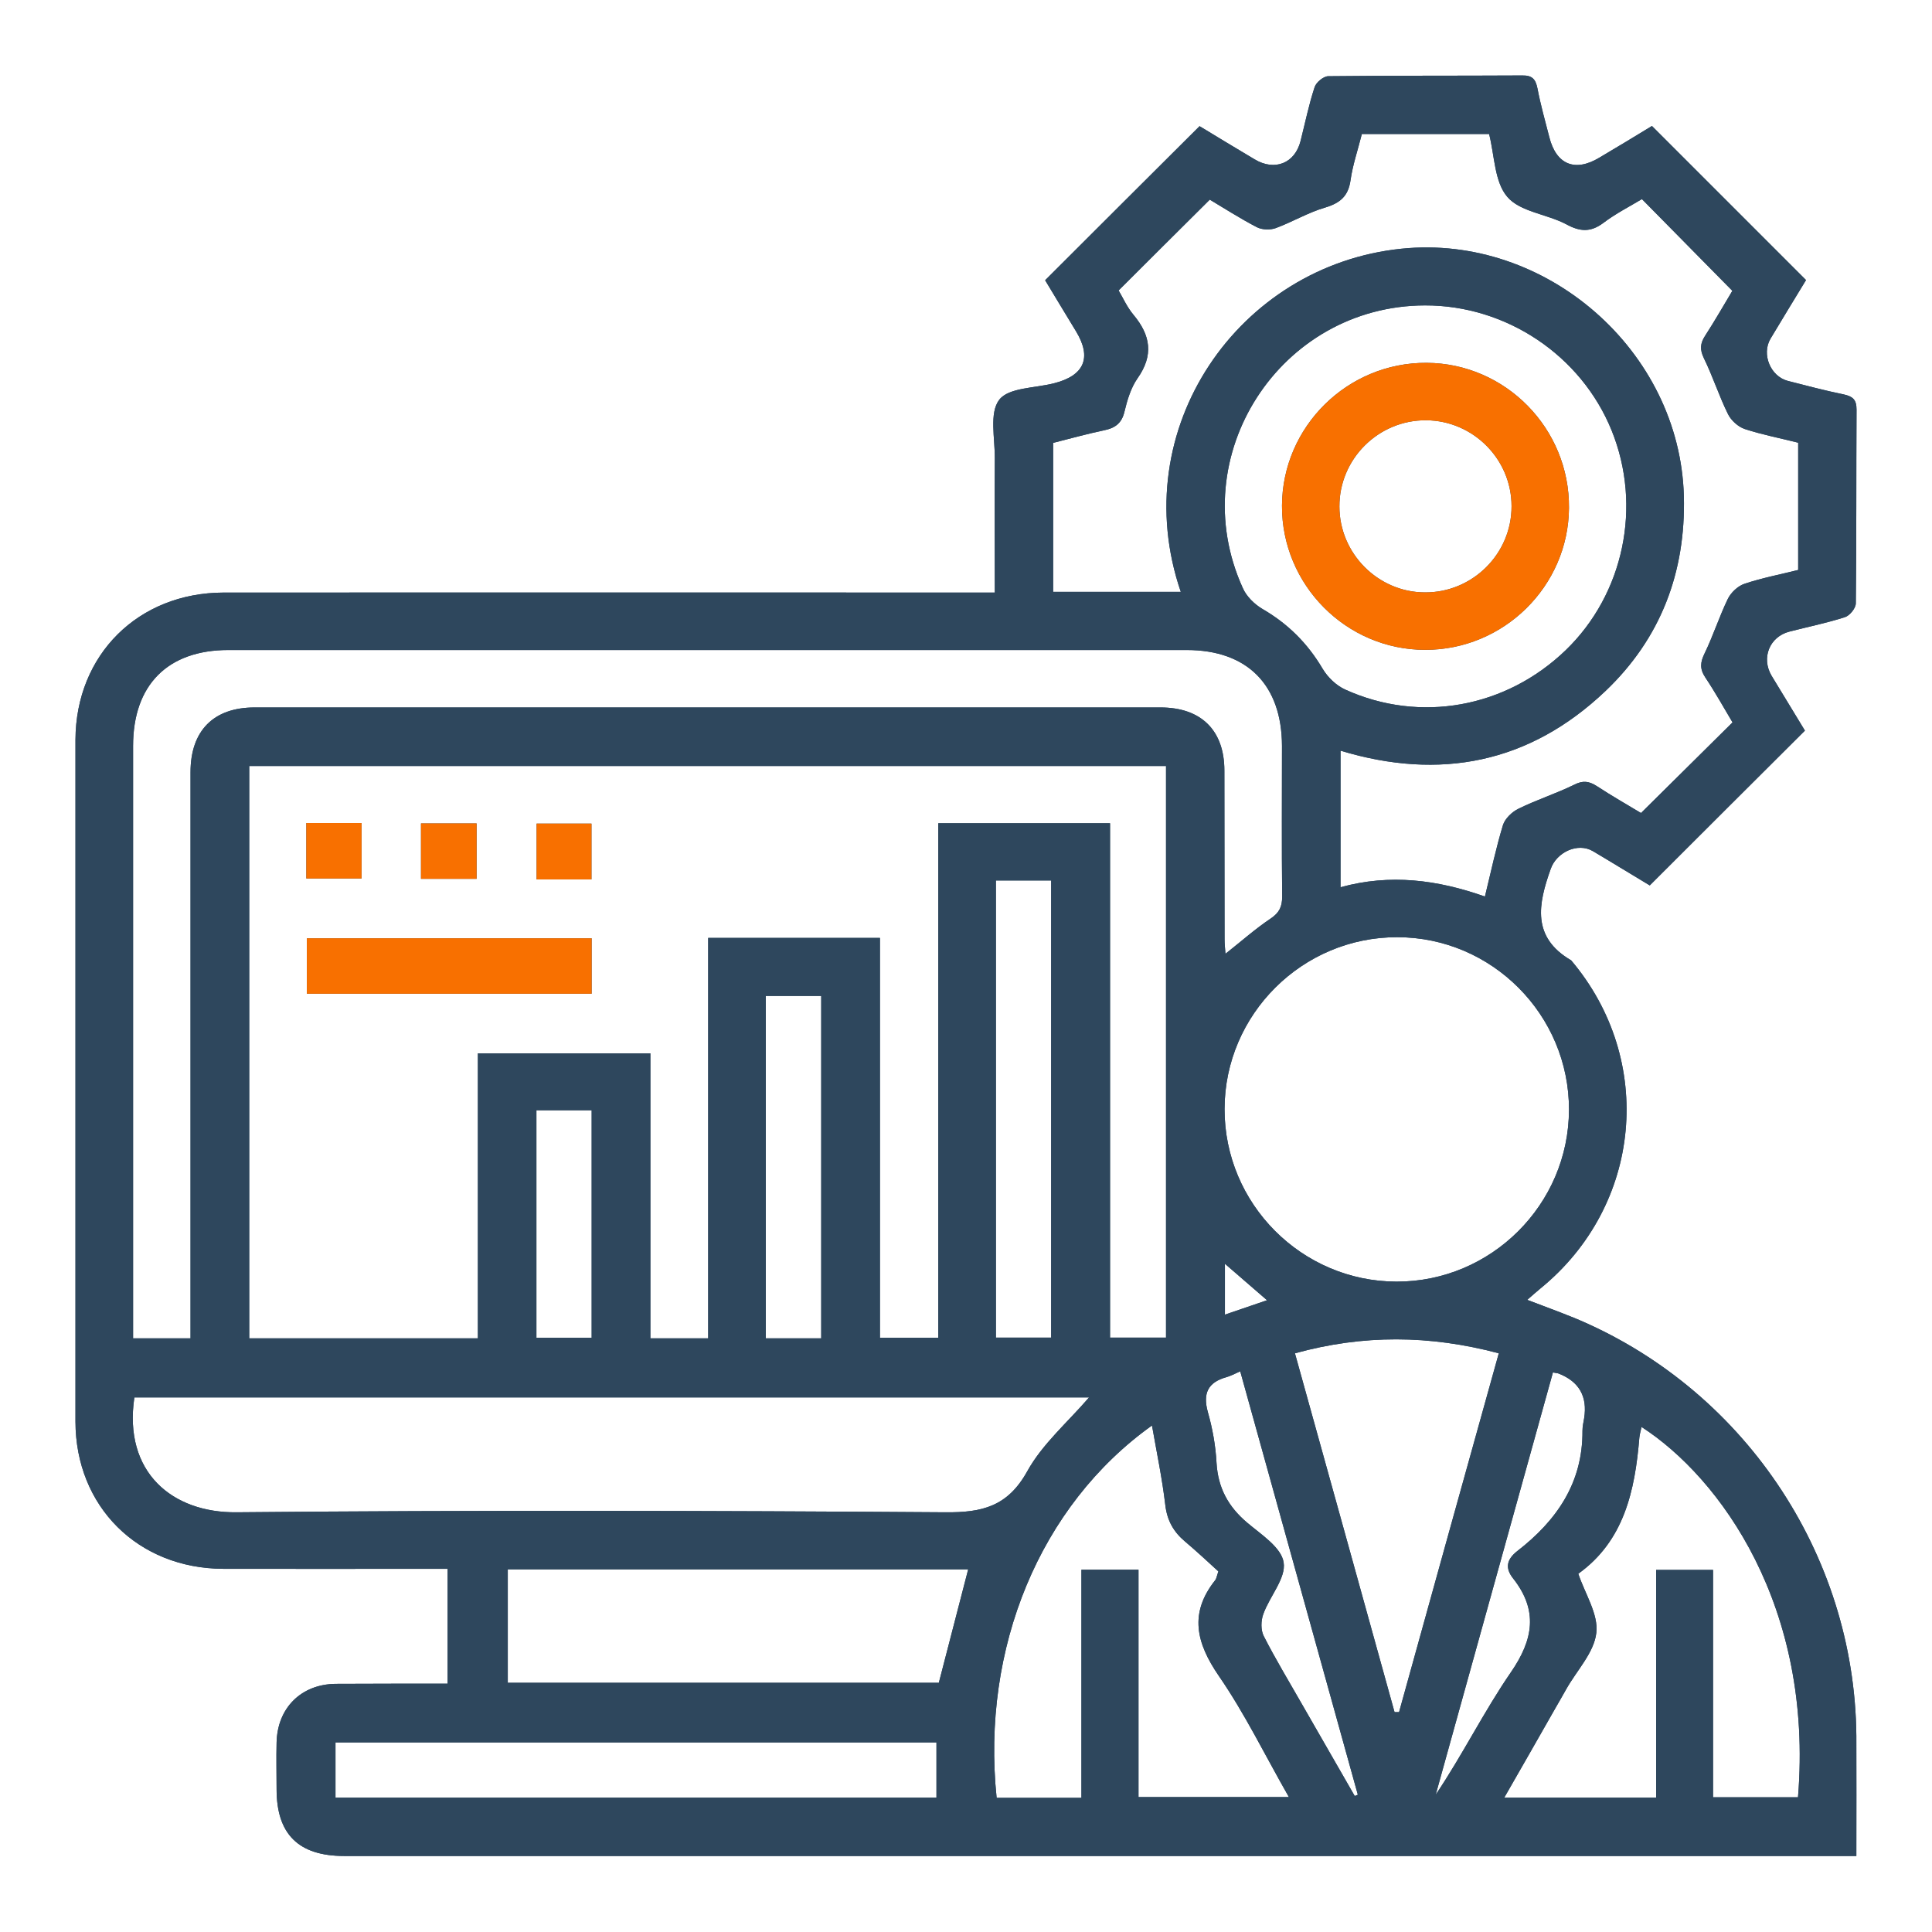 <svg width="128" height="128" viewBox="0 0 128 128" fill="none" xmlns="http://www.w3.org/2000/svg">
<g clip-path="url(#clip0_548_783)">
<path d="M94.527 24.039C89.272 24.003 84.959 28.267 84.935 33.498C84.911 38.741 89.187 43.053 94.418 43.053C99.625 43.065 103.913 38.837 103.949 33.655C103.998 28.4 99.758 24.075 94.527 24.039ZM94.394 39.248C91.289 39.236 88.74 36.663 88.74 33.558C88.728 30.405 91.326 27.82 94.491 27.844C97.595 27.868 100.144 30.417 100.144 33.534C100.156 36.687 97.559 39.272 94.394 39.248ZM94.527 24.039C89.272 24.003 84.959 28.267 84.935 33.498C84.911 38.741 89.187 43.053 94.418 43.053C99.625 43.065 103.913 38.837 103.949 33.655C103.998 28.4 99.758 24.075 94.527 24.039ZM94.394 39.248C91.289 39.236 88.74 36.663 88.74 33.558C88.728 30.405 91.326 27.82 94.491 27.844C97.595 27.868 100.144 30.417 100.144 33.534C100.156 36.687 97.559 39.272 94.394 39.248ZM94.527 24.039C89.272 24.003 84.959 28.267 84.935 33.498C84.911 38.741 89.187 43.053 94.418 43.053C99.625 43.065 103.913 38.837 103.949 33.655C103.998 28.4 99.758 24.075 94.527 24.039ZM94.394 39.248C91.289 39.236 88.74 36.663 88.74 33.558C88.728 30.405 91.326 27.82 94.491 27.844C97.595 27.868 100.144 30.417 100.144 33.534C100.156 36.687 97.559 39.272 94.394 39.248ZM94.527 24.039C89.272 24.003 84.959 28.267 84.935 33.498C84.911 38.741 89.187 43.053 94.418 43.053C99.625 43.065 103.913 38.837 103.949 33.655C103.998 28.4 99.758 24.075 94.527 24.039ZM94.394 39.248C91.289 39.236 88.74 36.663 88.74 33.558C88.728 30.405 91.326 27.82 94.491 27.844C97.595 27.868 100.144 30.417 100.144 33.534C100.156 36.687 97.559 39.272 94.394 39.248ZM20.294 54.529V58.202H23.954V54.529H20.294ZM27.892 54.554V58.226H31.577V54.554H27.892ZM35.551 54.566V58.262H39.187V54.566H35.551ZM20.33 62.164V65.837H39.199V62.164H20.33ZM94.527 24.039C89.272 24.003 84.959 28.267 84.935 33.498C84.911 38.741 89.187 43.053 94.418 43.053C99.625 43.065 103.913 38.837 103.949 33.655C103.998 28.4 99.758 24.075 94.527 24.039ZM94.394 39.248C91.289 39.236 88.74 36.663 88.74 33.558C88.728 30.405 91.326 27.82 94.491 27.844C97.595 27.868 100.144 30.417 100.144 33.534C100.156 36.687 97.559 39.272 94.394 39.248ZM20.33 62.164V65.837H39.199V62.164H20.33ZM35.551 54.566V58.262H39.187V54.566H35.551ZM27.892 54.554V58.226H31.577V54.554H27.892ZM20.294 54.529V58.202H23.954V54.529H20.294ZM94.527 24.039C89.272 24.003 84.959 28.267 84.935 33.498C84.911 38.741 89.187 43.053 94.418 43.053C99.625 43.065 103.913 38.837 103.949 33.655C103.998 28.4 99.758 24.075 94.527 24.039ZM94.394 39.248C91.289 39.236 88.74 36.663 88.74 33.558C88.728 30.405 91.326 27.82 94.491 27.844C97.595 27.868 100.144 30.417 100.144 33.534C100.156 36.687 97.559 39.272 94.394 39.248ZM20.294 54.529V58.202H23.954V54.529H20.294ZM27.892 54.554V58.226H31.577V54.554H27.892ZM35.551 54.566V58.262H39.187V54.566H35.551ZM20.33 62.164V65.837H39.199V62.164H20.33ZM94.527 24.039C89.272 24.003 84.959 28.267 84.935 33.498C84.911 38.741 89.187 43.053 94.418 43.053C99.625 43.065 103.913 38.837 103.949 33.655C103.998 28.4 99.758 24.075 94.527 24.039ZM94.394 39.248C91.289 39.236 88.74 36.663 88.74 33.558C88.728 30.405 91.326 27.82 94.491 27.844C97.595 27.868 100.144 30.417 100.144 33.534C100.156 36.687 97.559 39.272 94.394 39.248ZM20.33 62.164V65.837H39.199V62.164H20.33ZM35.551 54.566V58.262H39.187V54.566H35.551ZM27.892 54.554V58.226H31.577V54.554H27.892ZM20.294 54.529V58.202H23.954V54.529H20.294ZM94.527 24.039C89.272 24.003 84.959 28.267 84.935 33.498C84.911 38.741 89.187 43.053 94.418 43.053C99.625 43.065 103.913 38.837 103.949 33.655C103.998 28.4 99.758 24.075 94.527 24.039ZM94.394 39.248C91.289 39.236 88.74 36.663 88.74 33.558C88.728 30.405 91.326 27.82 94.491 27.844C97.595 27.868 100.144 30.417 100.144 33.534C100.156 36.687 97.559 39.272 94.394 39.248ZM20.294 54.529V58.202H23.954V54.529H20.294ZM27.892 54.554V58.226H31.577V54.554H27.892ZM35.551 54.566V58.262H39.187V54.566H35.551ZM20.33 62.164V65.837H39.199V62.164H20.33ZM94.527 24.039C89.272 24.003 84.959 28.267 84.935 33.498C84.911 38.741 89.187 43.053 94.418 43.053C99.625 43.065 103.913 38.837 103.949 33.655C103.998 28.4 99.758 24.075 94.527 24.039ZM94.394 39.248C91.289 39.236 88.74 36.663 88.74 33.558C88.728 30.405 91.326 27.82 94.491 27.844C97.595 27.868 100.144 30.417 100.144 33.534C100.156 36.687 97.559 39.272 94.394 39.248ZM94.527 24.039C89.272 24.003 84.959 28.267 84.935 33.498C84.911 38.741 89.187 43.053 94.418 43.053C99.625 43.065 103.913 38.837 103.949 33.655C103.998 28.4 99.758 24.075 94.527 24.039ZM94.394 39.248C91.289 39.236 88.74 36.663 88.74 33.558C88.728 30.405 91.326 27.82 94.491 27.844C97.595 27.868 100.144 30.417 100.144 33.534C100.156 36.687 97.559 39.272 94.394 39.248ZM20.33 62.164V65.837H39.199V62.164H20.33ZM35.551 54.566V58.262H39.187V54.566H35.551ZM27.892 54.554V58.226H31.577V54.554H27.892ZM20.294 54.529V58.202H23.954V54.529H20.294ZM20.294 54.529V58.202H23.954V54.529H20.294ZM27.892 54.554V58.226H31.577V54.554H27.892ZM35.551 54.566V58.262H39.187V54.566H35.551ZM20.33 62.164V65.837H39.199V62.164H20.33ZM94.527 24.039C89.272 24.003 84.959 28.267 84.935 33.498C84.911 38.741 89.187 43.053 94.418 43.053C99.625 43.065 103.913 38.837 103.949 33.655C103.998 28.4 99.758 24.075 94.527 24.039ZM94.394 39.248C91.289 39.236 88.74 36.663 88.74 33.558C88.728 30.405 91.326 27.82 94.491 27.844C97.595 27.868 100.144 30.417 100.144 33.534C100.156 36.687 97.559 39.272 94.394 39.248ZM20.33 62.164V65.837H39.199V62.164H20.33ZM35.551 54.566V58.262H39.187V54.566H35.551ZM27.892 54.554V58.226H31.577V54.554H27.892ZM20.294 54.529V58.202H23.954V54.529H20.294ZM94.527 24.039C89.272 24.003 84.959 28.267 84.935 33.498C84.911 38.741 89.187 43.053 94.418 43.053C99.625 43.065 103.913 38.837 103.949 33.655C103.998 28.4 99.758 24.075 94.527 24.039ZM94.394 39.248C91.289 39.236 88.74 36.663 88.74 33.558C88.728 30.405 91.326 27.82 94.491 27.844C97.595 27.868 100.144 30.417 100.144 33.534C100.156 36.687 97.559 39.272 94.394 39.248ZM20.294 54.529V58.202H23.954V54.529H20.294ZM27.892 54.554V58.226H31.577V54.554H27.892ZM35.551 54.566V58.262H39.187V54.566H35.551ZM20.33 62.164V65.837H39.199V62.164H20.33ZM94.527 24.039C89.272 24.003 84.959 28.267 84.935 33.498C84.911 38.741 89.187 43.053 94.418 43.053C99.625 43.065 103.913 38.837 103.949 33.655C103.998 28.4 99.758 24.075 94.527 24.039ZM94.394 39.248C91.289 39.236 88.74 36.663 88.74 33.558C88.728 30.405 91.326 27.82 94.491 27.844C97.595 27.868 100.144 30.417 100.144 33.534C100.156 36.687 97.559 39.272 94.394 39.248ZM20.33 62.164V65.837H39.199V62.164H20.33ZM35.551 54.566V58.262H39.187V54.566H35.551ZM27.892 54.554V58.226H31.577V54.554H27.892ZM20.294 54.529V58.202H23.954V54.529H20.294ZM94.527 24.039C89.272 24.003 84.959 28.267 84.935 33.498C84.911 38.741 89.187 43.053 94.418 43.053C99.625 43.065 103.913 38.837 103.949 33.655C103.998 28.4 99.758 24.075 94.527 24.039ZM94.394 39.248C91.289 39.236 88.74 36.663 88.74 33.558C88.728 30.405 91.326 27.82 94.491 27.844C97.595 27.868 100.144 30.417 100.144 33.534C100.156 36.687 97.559 39.272 94.394 39.248ZM20.294 54.529V58.202H23.954V54.529H20.294ZM27.892 54.554V58.226H31.577V54.554H27.892ZM35.551 54.566V58.262H39.187V54.566H35.551ZM20.33 62.164V65.837H39.199V62.164H20.33ZM94.527 24.039C89.272 24.003 84.959 28.267 84.935 33.498C84.911 38.741 89.187 43.053 94.418 43.053C99.625 43.065 103.913 38.837 103.949 33.655C103.998 28.4 99.758 24.075 94.527 24.039ZM94.394 39.248C91.289 39.236 88.74 36.663 88.74 33.558C88.728 30.405 91.326 27.82 94.491 27.844C97.595 27.868 100.144 30.417 100.144 33.534C100.156 36.687 97.559 39.272 94.394 39.248ZM20.33 62.164V65.837H39.199V62.164H20.33ZM35.551 54.566V58.262H39.187V54.566H35.551ZM27.892 54.554V58.226H31.577V54.554H27.892ZM20.294 54.529V58.202H23.954V54.529H20.294ZM94.527 24.039C89.272 24.003 84.959 28.267 84.935 33.498C84.911 38.741 89.187 43.053 94.418 43.053C99.625 43.065 103.913 38.837 103.949 33.655C103.998 28.4 99.758 24.075 94.527 24.039ZM94.394 39.248C91.289 39.236 88.74 36.663 88.74 33.558C88.728 30.405 91.326 27.82 94.491 27.844C97.595 27.868 100.144 30.417 100.144 33.534C100.156 36.687 97.559 39.272 94.394 39.248ZM20.294 54.529V58.202H23.954V54.529H20.294ZM27.892 54.554V58.226H31.577V54.554H27.892ZM35.551 54.566V58.262H39.187V54.566H35.551ZM20.33 62.164V65.837H39.199V62.164H20.33ZM94.527 24.039C89.272 24.003 84.959 28.267 84.935 33.498C84.911 38.741 89.187 43.053 94.418 43.053C99.625 43.065 103.913 38.837 103.949 33.655C103.998 28.4 99.758 24.075 94.527 24.039ZM94.394 39.248C91.289 39.236 88.74 36.663 88.74 33.558C88.728 30.405 91.326 27.82 94.491 27.844C97.595 27.868 100.144 30.417 100.144 33.534C100.156 36.687 97.559 39.272 94.394 39.248ZM20.33 62.164V65.837H39.199V62.164H20.33ZM39.187 54.566H35.551V58.262H39.187V54.566ZM31.577 54.554H27.892V58.226H31.577V54.554ZM23.954 54.529H20.294V58.202H23.954V54.529ZM94.527 24.039C89.272 24.003 84.959 28.267 84.935 33.498C84.911 38.741 89.187 43.053 94.418 43.053C99.625 43.065 103.913 38.837 103.949 33.655C103.998 28.4 99.758 24.075 94.527 24.039ZM94.394 39.248C91.289 39.236 88.74 36.663 88.74 33.558C88.728 30.405 91.326 27.82 94.491 27.844C97.595 27.868 100.144 30.417 100.144 33.534C100.156 36.687 97.559 39.272 94.394 39.248ZM104.143 87.255C103.2 86.868 102.246 86.53 101.183 86.119C101.545 85.805 101.799 85.576 102.065 85.358C108.794 79.874 109.688 70.234 104.094 63.626C101.461 62.092 101.908 59.893 102.741 57.562C103.128 56.462 104.529 55.798 105.532 56.39C106.861 57.175 108.165 57.984 109.301 58.661C112.756 55.206 116.138 51.836 119.581 48.405C118.893 47.269 118.132 46.025 117.371 44.769C116.67 43.585 117.238 42.184 118.554 41.845C119.775 41.531 121.019 41.277 122.227 40.891C122.541 40.794 122.952 40.299 122.952 39.973C123 35.696 122.976 31.42 123 27.131C123 26.467 122.746 26.262 122.142 26.129C120.898 25.875 119.678 25.549 118.446 25.235C117.298 24.933 116.694 23.471 117.298 22.444C118.083 21.128 118.893 19.811 119.654 18.555C116.223 15.124 112.865 11.765 109.446 8.347C108.322 9.035 107.139 9.748 105.955 10.449C104.348 11.415 103.104 10.908 102.645 9.084C102.367 8.008 102.065 6.933 101.86 5.858C101.739 5.242 101.509 4.988 100.857 5C96.568 5.025 92.292 5 88.004 5.049C87.689 5.049 87.194 5.459 87.097 5.774C86.711 6.945 86.469 8.141 86.167 9.337C85.793 10.823 84.452 11.355 83.123 10.557C81.867 9.808 80.622 9.059 79.475 8.359C76.02 11.802 72.65 15.16 69.243 18.567C69.907 19.666 70.596 20.814 71.296 21.961C72.347 23.701 71.84 24.884 69.835 25.392C68.578 25.718 66.815 25.67 66.199 26.491C65.534 27.361 65.921 29.04 65.909 30.381C65.885 33.304 65.909 36.216 65.909 39.26H64.399C47.873 39.26 31.347 39.248 14.809 39.26C9.156 39.272 5.024 43.379 5 49.009C5 64.073 5 79.125 5 94.189C5.012 99.818 9.144 103.914 14.785 103.938C19.303 103.95 23.833 103.938 28.351 103.938H29.656V111.548C27.143 111.548 24.691 111.548 22.238 111.56C19.943 111.585 18.373 113.167 18.325 115.45C18.3 116.489 18.325 117.516 18.325 118.543C18.325 121.527 19.786 122.964 22.806 122.964H122.988C122.988 120.21 123 117.613 122.988 115.003C122.879 102.875 115.402 91.858 104.155 87.255H104.143ZM103.949 73.52C103.937 79.801 98.791 84.923 92.522 84.911C86.24 84.899 81.118 79.753 81.13 73.471C81.142 67.202 86.288 62.08 92.57 62.092C98.84 62.092 103.962 67.238 103.949 73.52ZM83.945 86.144C82.954 86.482 82.084 86.784 81.154 87.098V83.728C82.108 84.549 82.966 85.298 83.945 86.144ZM83.642 40.347C83.111 40.033 82.579 39.514 82.338 38.958C78.363 30.212 84.802 20.258 94.406 20.234C99.794 20.221 104.759 23.544 106.776 28.521C108.806 33.534 107.586 39.357 103.732 43.077C99.77 46.895 94.08 47.934 89.127 45.687C88.535 45.421 87.967 44.877 87.629 44.31C86.638 42.63 85.334 41.326 83.642 40.347ZM69.774 29.342C70.874 29.064 71.997 28.75 73.145 28.509C73.87 28.364 74.317 28.049 74.498 27.276C74.679 26.515 74.921 25.706 75.355 25.078C76.443 23.544 76.237 22.215 75.09 20.85C74.667 20.342 74.389 19.714 74.111 19.243C76.104 17.25 78.061 15.305 80.151 13.227C81.045 13.759 82.132 14.459 83.268 15.051C83.618 15.232 84.162 15.245 84.524 15.112C85.636 14.701 86.675 14.073 87.81 13.746C88.801 13.444 89.332 12.986 89.477 11.934C89.622 10.92 89.96 9.941 90.226 8.878H98.658C99.021 10.316 99.009 12.055 99.866 13.046C100.712 14.036 102.488 14.181 103.768 14.858C104.674 15.353 105.375 15.402 106.221 14.773C107.03 14.157 107.96 13.686 108.782 13.191C110.775 15.208 112.732 17.201 114.773 19.267C114.242 20.149 113.638 21.212 112.973 22.239C112.635 22.758 112.611 23.157 112.889 23.737C113.481 24.945 113.891 26.238 114.483 27.433C114.689 27.856 115.16 28.279 115.595 28.424C116.742 28.799 117.938 29.028 119.134 29.33V37.762C117.926 38.064 116.718 38.294 115.571 38.68C115.136 38.825 114.677 39.26 114.471 39.683C113.904 40.855 113.505 42.111 112.937 43.283C112.647 43.875 112.599 44.31 112.985 44.889C113.638 45.868 114.218 46.907 114.785 47.861C112.78 49.842 110.799 51.811 108.721 53.865C107.863 53.346 106.8 52.742 105.786 52.077C105.266 51.751 104.88 51.691 104.288 51.993C103.08 52.585 101.787 52.995 100.591 53.587C100.168 53.793 99.709 54.24 99.576 54.662C99.117 56.172 98.791 57.719 98.38 59.398C95.228 58.286 92.099 57.876 88.813 58.782V49.734C95.397 51.727 101.328 50.567 106.353 45.795C110.026 42.304 111.693 37.919 111.56 32.858C111.294 23.217 102.415 15.498 92.86 16.477C82.048 17.576 74.534 28.436 78.231 39.212H69.774V29.342ZM8.817 49.419C8.817 45.373 11.113 43.065 15.135 43.065H78.617C82.64 43.065 84.923 45.373 84.935 49.419C84.935 52.742 84.911 56.076 84.947 59.398C84.947 60.062 84.766 60.461 84.198 60.847C83.183 61.524 82.265 62.345 81.19 63.191C81.166 62.853 81.13 62.539 81.13 62.225C81.118 58.504 81.13 54.771 81.118 51.05C81.118 48.393 79.584 46.871 76.89 46.871H16.863C14.145 46.871 12.623 48.417 12.623 51.159V88.668H8.817V49.419ZM62.164 54.542V88.632H58.298V62.14H46.919V88.668H43.089V69.787H31.661V88.668H16.512V50.748H77.252V88.62H73.543V54.542H62.164ZM69.641 58.335V88.62H65.981V58.335H69.641ZM54.408 65.982V88.668H50.736V65.982H54.408ZM39.199 73.556V88.632H35.539V73.556H39.199ZM15.679 100.193C11.402 100.241 8.165 97.535 8.902 92.582H72.154C70.741 94.225 69.062 95.663 68.059 97.475C66.766 99.806 65.075 100.217 62.623 100.193C46.979 100.084 31.323 100.048 15.679 100.193ZM62.043 119.098H22.227V115.438H62.043V119.098ZM62.2 111.488H33.642V103.974H64.145C63.505 106.463 62.864 108.927 62.2 111.488ZM75.428 119.062V103.998H71.647V119.111H66.029C65.003 109.193 68.892 99.746 76.322 94.443C76.636 96.231 76.998 97.958 77.204 99.71C77.325 100.736 77.747 101.485 78.508 102.126C79.294 102.79 80.043 103.491 80.719 104.107C80.598 104.469 80.586 104.602 80.514 104.687C78.774 106.873 79.245 108.842 80.755 111.041C82.471 113.529 83.812 116.296 85.394 119.062H75.428ZM89.755 118.99C88.583 116.948 87.4 114.895 86.228 112.853C85.382 111.367 84.5 109.917 83.727 108.395C83.522 107.997 83.534 107.369 83.703 106.922C84.126 105.75 85.213 104.554 85.044 103.515C84.899 102.524 83.558 101.667 82.628 100.881C81.371 99.818 80.695 98.574 80.598 96.919C80.538 95.784 80.332 94.636 80.018 93.537C79.68 92.292 80.043 91.58 81.251 91.241C81.516 91.169 81.758 91.036 82.169 90.855C84.79 100.277 87.375 109.591 89.96 118.905C89.888 118.929 89.828 118.966 89.755 118.99ZM92.389 113.421C90.202 105.532 88.016 97.644 85.793 89.659C90.311 88.415 94.696 88.439 99.299 89.659C97.064 97.668 94.877 105.544 92.691 113.433H92.389V113.421ZM102.886 90.927C103.116 90.976 103.2 90.976 103.261 91C104.622 91.531 105.186 92.522 104.952 93.972C104.904 94.249 104.843 94.515 104.843 94.793C104.868 98.248 103.128 100.749 100.519 102.766C99.83 103.31 99.697 103.877 100.241 104.566C101.92 106.692 101.594 108.625 100.096 110.799C98.308 113.397 96.907 116.248 95.119 118.905C97.704 109.591 100.289 100.29 102.886 90.927ZM119.122 119.074H113.493V104.01H109.724V119.098H99.661C100.809 117.105 101.872 115.233 102.947 113.348C103.225 112.877 103.49 112.394 103.768 111.911C104.469 110.666 105.617 109.483 105.761 108.178C105.906 106.946 105.012 105.593 104.566 104.264C107.598 102.089 108.322 98.767 108.612 95.24C108.637 94.998 108.709 94.769 108.757 94.539C113.976 97.91 120.161 106.438 119.122 119.074ZM103.949 33.655C103.998 28.4 99.758 24.075 94.527 24.039C89.272 24.003 84.959 28.267 84.935 33.498C84.911 38.741 89.187 43.053 94.418 43.053C99.625 43.065 103.913 38.837 103.949 33.655ZM88.74 33.558C88.728 30.405 91.326 27.82 94.491 27.844C97.595 27.868 100.144 30.417 100.144 33.534C100.156 36.687 97.559 39.272 94.394 39.248C91.289 39.236 88.74 36.663 88.74 33.558ZM20.33 65.837H39.199V62.164H20.33V65.837ZM39.187 54.566H35.551V58.262H39.187V54.566ZM31.577 54.554H27.892V58.226H31.577V54.554ZM23.954 54.529H20.294V58.202H23.954V54.529ZM94.527 24.039C89.272 24.003 84.959 28.267 84.935 33.498C84.911 38.741 89.187 43.053 94.418 43.053C99.625 43.065 103.913 38.837 103.949 33.655C103.998 28.4 99.758 24.075 94.527 24.039ZM94.394 39.248C91.289 39.236 88.74 36.663 88.74 33.558C88.728 30.405 91.326 27.82 94.491 27.844C97.595 27.868 100.144 30.417 100.144 33.534C100.156 36.687 97.559 39.272 94.394 39.248ZM20.294 54.529V58.202H23.954V54.529H20.294ZM27.892 54.554V58.226H31.577V54.554H27.892ZM35.551 54.566V58.262H39.187V54.566H35.551ZM20.33 62.164V65.837H39.199V62.164H20.33ZM94.527 24.039C89.272 24.003 84.959 28.267 84.935 33.498C84.911 38.741 89.187 43.053 94.418 43.053C99.625 43.065 103.913 38.837 103.949 33.655C103.998 28.4 99.758 24.075 94.527 24.039ZM94.394 39.248C91.289 39.236 88.74 36.663 88.74 33.558C88.728 30.405 91.326 27.82 94.491 27.844C97.595 27.868 100.144 30.417 100.144 33.534C100.156 36.687 97.559 39.272 94.394 39.248ZM20.33 62.164V65.837H39.199V62.164H20.33ZM35.551 54.566V58.262H39.187V54.566H35.551ZM27.892 54.554V58.226H31.577V54.554H27.892ZM20.294 54.529V58.202H23.954V54.529H20.294ZM94.527 24.039C89.272 24.003 84.959 28.267 84.935 33.498C84.911 38.741 89.187 43.053 94.418 43.053C99.625 43.065 103.913 38.837 103.949 33.655C103.998 28.4 99.758 24.075 94.527 24.039ZM94.394 39.248C91.289 39.236 88.74 36.663 88.74 33.558C88.728 30.405 91.326 27.82 94.491 27.844C97.595 27.868 100.144 30.417 100.144 33.534C100.156 36.687 97.559 39.272 94.394 39.248ZM20.294 54.529V58.202H23.954V54.529H20.294ZM27.892 54.554V58.226H31.577V54.554H27.892ZM35.551 54.566V58.262H39.187V54.566H35.551ZM20.33 62.164V65.837H39.199V62.164H20.33ZM94.527 24.039C89.272 24.003 84.959 28.267 84.935 33.498C84.911 38.741 89.187 43.053 94.418 43.053C99.625 43.065 103.913 38.837 103.949 33.655C103.998 28.4 99.758 24.075 94.527 24.039ZM94.394 39.248C91.289 39.236 88.74 36.663 88.74 33.558C88.728 30.405 91.326 27.82 94.491 27.844C97.595 27.868 100.144 30.417 100.144 33.534C100.156 36.687 97.559 39.272 94.394 39.248ZM20.33 62.164V65.837H39.199V62.164H20.33ZM35.551 54.566V58.262H39.187V54.566H35.551ZM27.892 54.554V58.226H31.577V54.554H27.892ZM20.294 54.529V58.202H23.954V54.529H20.294ZM94.527 24.039C89.272 24.003 84.959 28.267 84.935 33.498C84.911 38.741 89.187 43.053 94.418 43.053C99.625 43.065 103.913 38.837 103.949 33.655C103.998 28.4 99.758 24.075 94.527 24.039ZM94.394 39.248C91.289 39.236 88.74 36.663 88.74 33.558C88.728 30.405 91.326 27.82 94.491 27.844C97.595 27.868 100.144 30.417 100.144 33.534C100.156 36.687 97.559 39.272 94.394 39.248ZM20.294 54.529V58.202H23.954V54.529H20.294ZM27.892 54.554V58.226H31.577V54.554H27.892ZM35.551 54.566V58.262H39.187V54.566H35.551ZM20.33 62.164V65.837H39.199V62.164H20.33ZM94.527 24.039C89.272 24.003 84.959 28.267 84.935 33.498C84.911 38.741 89.187 43.053 94.418 43.053C99.625 43.065 103.913 38.837 103.949 33.655C103.998 28.4 99.758 24.075 94.527 24.039ZM94.394 39.248C91.289 39.236 88.74 36.663 88.74 33.558C88.728 30.405 91.326 27.82 94.491 27.844C97.595 27.868 100.144 30.417 100.144 33.534C100.156 36.687 97.559 39.272 94.394 39.248ZM20.33 62.164V65.837H39.199V62.164H20.33ZM35.551 54.566V58.262H39.187V54.566H35.551ZM27.892 54.554V58.226H31.577V54.554H27.892ZM20.294 54.529V58.202H23.954V54.529H20.294ZM20.294 54.529V58.202H23.954V54.529H20.294ZM27.892 54.554V58.226H31.577V54.554H27.892ZM35.551 54.566V58.262H39.187V54.566H35.551ZM20.33 62.164V65.837H39.199V62.164H20.33ZM94.527 24.039C89.272 24.003 84.959 28.267 84.935 33.498C84.911 38.741 89.187 43.053 94.418 43.053C99.625 43.065 103.913 38.837 103.949 33.655C103.998 28.4 99.758 24.075 94.527 24.039ZM94.394 39.248C91.289 39.236 88.74 36.663 88.74 33.558C88.728 30.405 91.326 27.82 94.491 27.844C97.595 27.868 100.144 30.417 100.144 33.534C100.156 36.687 97.559 39.272 94.394 39.248ZM94.527 24.039C89.272 24.003 84.959 28.267 84.935 33.498C84.911 38.741 89.187 43.053 94.418 43.053C99.625 43.065 103.913 38.837 103.949 33.655C103.998 28.4 99.758 24.075 94.527 24.039ZM94.394 39.248C91.289 39.236 88.74 36.663 88.74 33.558C88.728 30.405 91.326 27.82 94.491 27.844C97.595 27.868 100.144 30.417 100.144 33.534C100.156 36.687 97.559 39.272 94.394 39.248ZM20.33 62.164V65.837H39.199V62.164H20.33ZM35.551 54.566V58.262H39.187V54.566H35.551ZM27.892 54.554V58.226H31.577V54.554H27.892ZM20.294 54.529V58.202H23.954V54.529H20.294ZM20.294 54.529V58.202H23.954V54.529H20.294ZM27.892 54.554V58.226H31.577V54.554H27.892ZM35.551 54.566V58.262H39.187V54.566H35.551ZM20.33 62.164V65.837H39.199V62.164H20.33ZM94.527 24.039C89.272 24.003 84.959 28.267 84.935 33.498C84.911 38.741 89.187 43.053 94.418 43.053C99.625 43.065 103.913 38.837 103.949 33.655C103.998 28.4 99.758 24.075 94.527 24.039ZM94.394 39.248C91.289 39.236 88.74 36.663 88.74 33.558C88.728 30.405 91.326 27.82 94.491 27.844C97.595 27.868 100.144 30.417 100.144 33.534C100.156 36.687 97.559 39.272 94.394 39.248ZM94.527 24.039C89.272 24.003 84.959 28.267 84.935 33.498C84.911 38.741 89.187 43.053 94.418 43.053C99.625 43.065 103.913 38.837 103.949 33.655C103.998 28.4 99.758 24.075 94.527 24.039ZM94.394 39.248C91.289 39.236 88.74 36.663 88.74 33.558C88.728 30.405 91.326 27.82 94.491 27.844C97.595 27.868 100.144 30.417 100.144 33.534C100.156 36.687 97.559 39.272 94.394 39.248ZM20.33 62.164V65.837H39.199V62.164H20.33ZM35.551 54.566V58.262H39.187V54.566H35.551ZM27.892 54.554V58.226H31.577V54.554H27.892ZM20.294 54.529V58.202H23.954V54.529H20.294ZM94.527 24.039C89.272 24.003 84.959 28.267 84.935 33.498C84.911 38.741 89.187 43.053 94.418 43.053C99.625 43.065 103.913 38.837 103.949 33.655C103.998 28.4 99.758 24.075 94.527 24.039ZM94.394 39.248C91.289 39.236 88.74 36.663 88.74 33.558C88.728 30.405 91.326 27.82 94.491 27.844C97.595 27.868 100.144 30.417 100.144 33.534C100.156 36.687 97.559 39.272 94.394 39.248ZM20.294 54.529V58.202H23.954V54.529H20.294ZM27.892 54.554V58.226H31.577V54.554H27.892ZM35.551 54.566V58.262H39.187V54.566H35.551ZM20.33 62.164V65.837H39.199V62.164H20.33ZM94.527 24.039C89.272 24.003 84.959 28.267 84.935 33.498C84.911 38.741 89.187 43.053 94.418 43.053C99.625 43.065 103.913 38.837 103.949 33.655C103.998 28.4 99.758 24.075 94.527 24.039ZM94.394 39.248C91.289 39.236 88.74 36.663 88.74 33.558C88.728 30.405 91.326 27.82 94.491 27.844C97.595 27.868 100.144 30.417 100.144 33.534C100.156 36.687 97.559 39.272 94.394 39.248ZM20.33 62.164V65.837H39.199V62.164H20.33ZM35.551 54.566V58.262H39.187V54.566H35.551ZM27.892 54.554V58.226H31.577V54.554H27.892ZM20.294 54.529V58.202H23.954V54.529H20.294ZM94.527 24.039C89.272 24.003 84.959 28.267 84.935 33.498C84.911 38.741 89.187 43.053 94.418 43.053C99.625 43.065 103.913 38.837 103.949 33.655C103.998 28.4 99.758 24.075 94.527 24.039ZM94.394 39.248C91.289 39.236 88.74 36.663 88.74 33.558C88.728 30.405 91.326 27.82 94.491 27.844C97.595 27.868 100.144 30.417 100.144 33.534C100.156 36.687 97.559 39.272 94.394 39.248ZM20.294 54.529V58.202H23.954V54.529H20.294ZM27.892 54.554V58.226H31.577V54.554H27.892ZM35.551 54.566V58.262H39.187V54.566H35.551ZM20.33 62.164V65.837H39.199V62.164H20.33ZM94.527 24.039C89.272 24.003 84.959 28.267 84.935 33.498C84.911 38.741 89.187 43.053 94.418 43.053C99.625 43.065 103.913 38.837 103.949 33.655C103.998 28.4 99.758 24.075 94.527 24.039ZM94.394 39.248C91.289 39.236 88.74 36.663 88.74 33.558C88.728 30.405 91.326 27.82 94.491 27.844C97.595 27.868 100.144 30.417 100.144 33.534C100.156 36.687 97.559 39.272 94.394 39.248ZM20.33 62.164V65.837H39.199V62.164H20.33ZM35.551 54.566V58.262H39.187V54.566H35.551ZM27.892 54.554V58.226H31.577V54.554H27.892ZM20.294 54.529V58.202H23.954V54.529H20.294ZM94.527 24.039C89.272 24.003 84.959 28.267 84.935 33.498C84.911 38.741 89.187 43.053 94.418 43.053C99.625 43.065 103.913 38.837 103.949 33.655C103.998 28.4 99.758 24.075 94.527 24.039ZM94.394 39.248C91.289 39.236 88.74 36.663 88.74 33.558C88.728 30.405 91.326 27.82 94.491 27.844C97.595 27.868 100.144 30.417 100.144 33.534C100.156 36.687 97.559 39.272 94.394 39.248ZM94.527 24.039C89.272 24.003 84.959 28.267 84.935 33.498C84.911 38.741 89.187 43.053 94.418 43.053C99.625 43.065 103.913 38.837 103.949 33.655C103.998 28.4 99.758 24.075 94.527 24.039ZM94.394 39.248C91.289 39.236 88.74 36.663 88.74 33.558C88.728 30.405 91.326 27.82 94.491 27.844C97.595 27.868 100.144 30.417 100.144 33.534C100.156 36.687 97.559 39.272 94.394 39.248Z" fill="#2E475D"/>
<path d="M104.143 87.255C103.2 86.868 102.246 86.53 101.183 86.119C101.545 85.805 101.799 85.576 102.065 85.358C108.794 79.874 109.688 70.234 104.094 63.626C101.461 62.092 101.908 59.893 102.741 57.562C103.128 56.462 104.529 55.798 105.532 56.39C106.861 57.175 108.165 57.984 109.301 58.661C112.756 55.206 116.138 51.836 119.581 48.405C118.893 47.269 118.132 46.025 117.371 44.769C116.67 43.585 117.238 42.184 118.554 41.845C119.775 41.531 121.019 41.277 122.227 40.891C122.541 40.794 122.952 40.299 122.952 39.973C123 35.696 122.976 31.42 123 27.131C123 26.467 122.746 26.262 122.142 26.129C120.898 25.875 119.678 25.549 118.446 25.235C117.298 24.933 116.694 23.471 117.298 22.444C118.083 21.128 118.893 19.811 119.654 18.555C116.223 15.124 112.865 11.765 109.446 8.347C108.322 9.035 107.139 9.748 105.955 10.449C104.348 11.415 103.104 10.908 102.645 9.084C102.367 8.008 102.065 6.933 101.86 5.858C101.739 5.242 101.509 4.988 100.857 5C96.568 5.025 92.292 5 88.004 5.049C87.689 5.049 87.194 5.459 87.097 5.774C86.711 6.945 86.469 8.141 86.167 9.337C85.793 10.823 84.452 11.355 83.123 10.557C81.867 9.808 80.622 9.059 79.475 8.359C76.02 11.802 72.65 15.16 69.243 18.567C69.907 19.666 70.596 20.814 71.296 21.961C72.347 23.701 71.84 24.884 69.835 25.392C68.578 25.718 66.815 25.67 66.199 26.491C65.534 27.361 65.921 29.04 65.909 30.381C65.885 33.304 65.909 36.216 65.909 39.26H64.399C47.873 39.26 31.347 39.248 14.809 39.26C9.156 39.272 5.024 43.379 5 49.009C5 64.073 5 79.125 5 94.189C5.012 99.818 9.144 103.914 14.785 103.938C19.303 103.95 23.833 103.938 28.351 103.938H29.656V111.548C27.143 111.548 24.691 111.548 22.238 111.56C19.943 111.585 18.373 113.167 18.325 115.45C18.3 116.489 18.325 117.516 18.325 118.543C18.325 121.527 19.786 122.964 22.806 122.964H122.988C122.988 120.21 123 117.613 122.988 115.003C122.879 102.875 115.402 91.858 104.155 87.255H104.143ZM103.949 73.52C103.937 79.801 98.791 84.923 92.522 84.911C86.24 84.899 81.118 79.753 81.13 73.471C81.142 67.202 86.288 62.08 92.57 62.092C98.84 62.092 103.962 67.238 103.949 73.52ZM83.945 86.144C82.954 86.482 82.084 86.784 81.154 87.098V83.728C82.108 84.549 82.966 85.298 83.945 86.144ZM83.642 40.347C83.111 40.033 82.579 39.514 82.338 38.958C78.363 30.212 84.802 20.258 94.406 20.234C99.794 20.221 104.759 23.544 106.776 28.521C108.806 33.534 107.586 39.357 103.732 43.077C99.77 46.895 94.08 47.934 89.127 45.687C88.535 45.421 87.967 44.877 87.629 44.31C86.638 42.63 85.334 41.326 83.642 40.347ZM69.774 29.342C70.874 29.064 71.997 28.75 73.145 28.509C73.87 28.364 74.317 28.049 74.498 27.276C74.679 26.515 74.921 25.706 75.355 25.078C76.443 23.544 76.237 22.215 75.09 20.85C74.667 20.342 74.389 19.714 74.111 19.243C76.104 17.25 78.061 15.305 80.151 13.227C81.045 13.759 82.132 14.459 83.268 15.051C83.618 15.232 84.162 15.245 84.524 15.112C85.636 14.701 86.675 14.073 87.81 13.746C88.801 13.444 89.332 12.986 89.477 11.934C89.622 10.92 89.96 9.941 90.226 8.878H98.658C99.021 10.316 99.009 12.055 99.866 13.046C100.712 14.036 102.488 14.181 103.768 14.858C104.674 15.353 105.375 15.402 106.221 14.773C107.03 14.157 107.96 13.686 108.782 13.191C110.775 15.208 112.732 17.201 114.773 19.267C114.242 20.149 113.638 21.212 112.973 22.239C112.635 22.758 112.611 23.157 112.889 23.737C113.481 24.945 113.891 26.238 114.483 27.433C114.689 27.856 115.16 28.279 115.595 28.424C116.742 28.799 117.938 29.028 119.134 29.33V37.762C117.926 38.064 116.718 38.294 115.571 38.68C115.136 38.825 114.677 39.26 114.471 39.683C113.904 40.855 113.505 42.111 112.937 43.283C112.647 43.875 112.599 44.31 112.985 44.889C113.638 45.868 114.218 46.907 114.785 47.861C112.78 49.842 110.799 51.811 108.721 53.865C107.863 53.346 106.8 52.742 105.786 52.077C105.266 51.751 104.88 51.691 104.288 51.993C103.08 52.585 101.787 52.995 100.591 53.587C100.168 53.793 99.709 54.24 99.576 54.662C99.117 56.172 98.791 57.719 98.38 59.398C95.228 58.286 92.099 57.876 88.813 58.782V49.734C95.397 51.727 101.328 50.567 106.353 45.795C110.026 42.304 111.693 37.919 111.56 32.858C111.294 23.217 102.415 15.498 92.86 16.477C82.048 17.576 74.534 28.436 78.231 39.212H69.774V29.342ZM8.817 49.419C8.817 45.373 11.113 43.065 15.135 43.065H78.617C82.64 43.065 84.923 45.373 84.935 49.419C84.935 52.742 84.911 56.076 84.947 59.398C84.947 60.062 84.766 60.461 84.198 60.847C83.183 61.524 82.265 62.345 81.19 63.191C81.166 62.853 81.13 62.539 81.13 62.225C81.118 58.504 81.13 54.771 81.118 51.05C81.118 48.393 79.584 46.871 76.89 46.871H16.863C14.145 46.871 12.623 48.417 12.623 51.159V88.668H8.817V49.419ZM62.164 54.542V88.632H58.298V62.14H46.919V88.668H43.089V69.787H31.661V88.668H16.512V50.748H77.252V88.62H73.543V54.542H62.164ZM69.641 58.335V88.62H65.981V58.335H69.641ZM54.408 65.982V88.668H50.736V65.982H54.408ZM39.199 73.556V88.632H35.539V73.556H39.199ZM15.679 100.193C11.402 100.241 8.165 97.535 8.902 92.582H72.154C70.741 94.225 69.062 95.663 68.059 97.475C66.766 99.806 65.075 100.217 62.623 100.193C46.979 100.084 31.323 100.048 15.679 100.193ZM62.043 119.098H22.227V115.438H62.043V119.098ZM62.2 111.488H33.642V103.974H64.145C63.505 106.463 62.864 108.927 62.2 111.488ZM75.428 119.062V103.998H71.647V119.111H66.029C65.003 109.193 68.892 99.746 76.322 94.443C76.636 96.231 76.998 97.958 77.204 99.71C77.325 100.736 77.747 101.485 78.508 102.126C79.294 102.79 80.043 103.491 80.719 104.107C80.598 104.469 80.586 104.602 80.514 104.687C78.774 106.873 79.245 108.842 80.755 111.041C82.471 113.529 83.812 116.296 85.394 119.062H75.428ZM89.755 118.99C88.583 116.948 87.4 114.895 86.228 112.853C85.382 111.367 84.5 109.917 83.727 108.395C83.522 107.997 83.534 107.369 83.703 106.922C84.126 105.75 85.213 104.554 85.044 103.515C84.899 102.524 83.558 101.667 82.628 100.881C81.371 99.818 80.695 98.574 80.598 96.919C80.538 95.784 80.332 94.636 80.018 93.537C79.68 92.292 80.043 91.58 81.251 91.241C81.516 91.169 81.758 91.036 82.169 90.855C84.79 100.277 87.375 109.591 89.96 118.905C89.888 118.929 89.828 118.966 89.755 118.99ZM92.389 113.421C90.202 105.532 88.016 97.644 85.793 89.659C90.311 88.415 94.696 88.439 99.299 89.659C97.064 97.668 94.877 105.544 92.691 113.433H92.389V113.421ZM102.886 90.927C103.116 90.976 103.2 90.976 103.261 91C104.622 91.531 105.186 92.522 104.952 93.972C104.904 94.249 104.843 94.515 104.843 94.793C104.868 98.248 103.128 100.749 100.519 102.766C99.83 103.31 99.697 103.877 100.241 104.566C101.92 106.692 101.594 108.625 100.096 110.799C98.308 113.397 96.907 116.248 95.119 118.905C97.704 109.591 100.289 100.29 102.886 90.927ZM119.122 119.074H113.493V104.01H109.724V119.098H99.661C100.809 117.105 101.872 115.233 102.947 113.348C103.225 112.877 103.49 112.394 103.768 111.911C104.469 110.666 105.617 109.483 105.761 108.178C105.906 106.946 105.012 105.593 104.566 104.264C107.598 102.089 108.322 98.767 108.612 95.24C108.637 94.998 108.709 94.769 108.757 94.539C113.976 97.91 120.161 106.438 119.122 119.074Z" fill="#2E475D"/>
<path d="M39.199 62.164H20.33V65.837H39.199V62.164Z" fill="#F87000"/>
<path d="M23.954 54.529H20.294V58.202H23.954V54.529Z" fill="#F87000"/>
<path d="M31.576 54.553H27.892V58.225H31.576V54.553Z" fill="#F87000"/>
<path d="M39.187 54.566H35.551V58.263H39.187V54.566Z" fill="#F87000"/>
<path d="M94.526 24.039C89.272 24.003 84.959 28.267 84.935 33.498C84.91 38.741 89.187 43.054 94.418 43.054C99.624 43.066 103.913 38.838 103.949 33.655C103.997 28.4 99.757 24.076 94.526 24.039ZM94.394 39.248C91.289 39.236 88.74 36.663 88.74 33.559C88.728 30.406 91.325 27.82 94.49 27.845C97.595 27.869 100.144 30.418 100.144 33.534C100.156 36.687 97.558 39.273 94.394 39.248Z" fill="#F87000"/>
</g>
<defs>
<clipPath id="clip0_548_783">
<rect width="118" height="117.964" fill="white" transform="translate(5 5)"/>
</clipPath>
</defs>
</svg>
